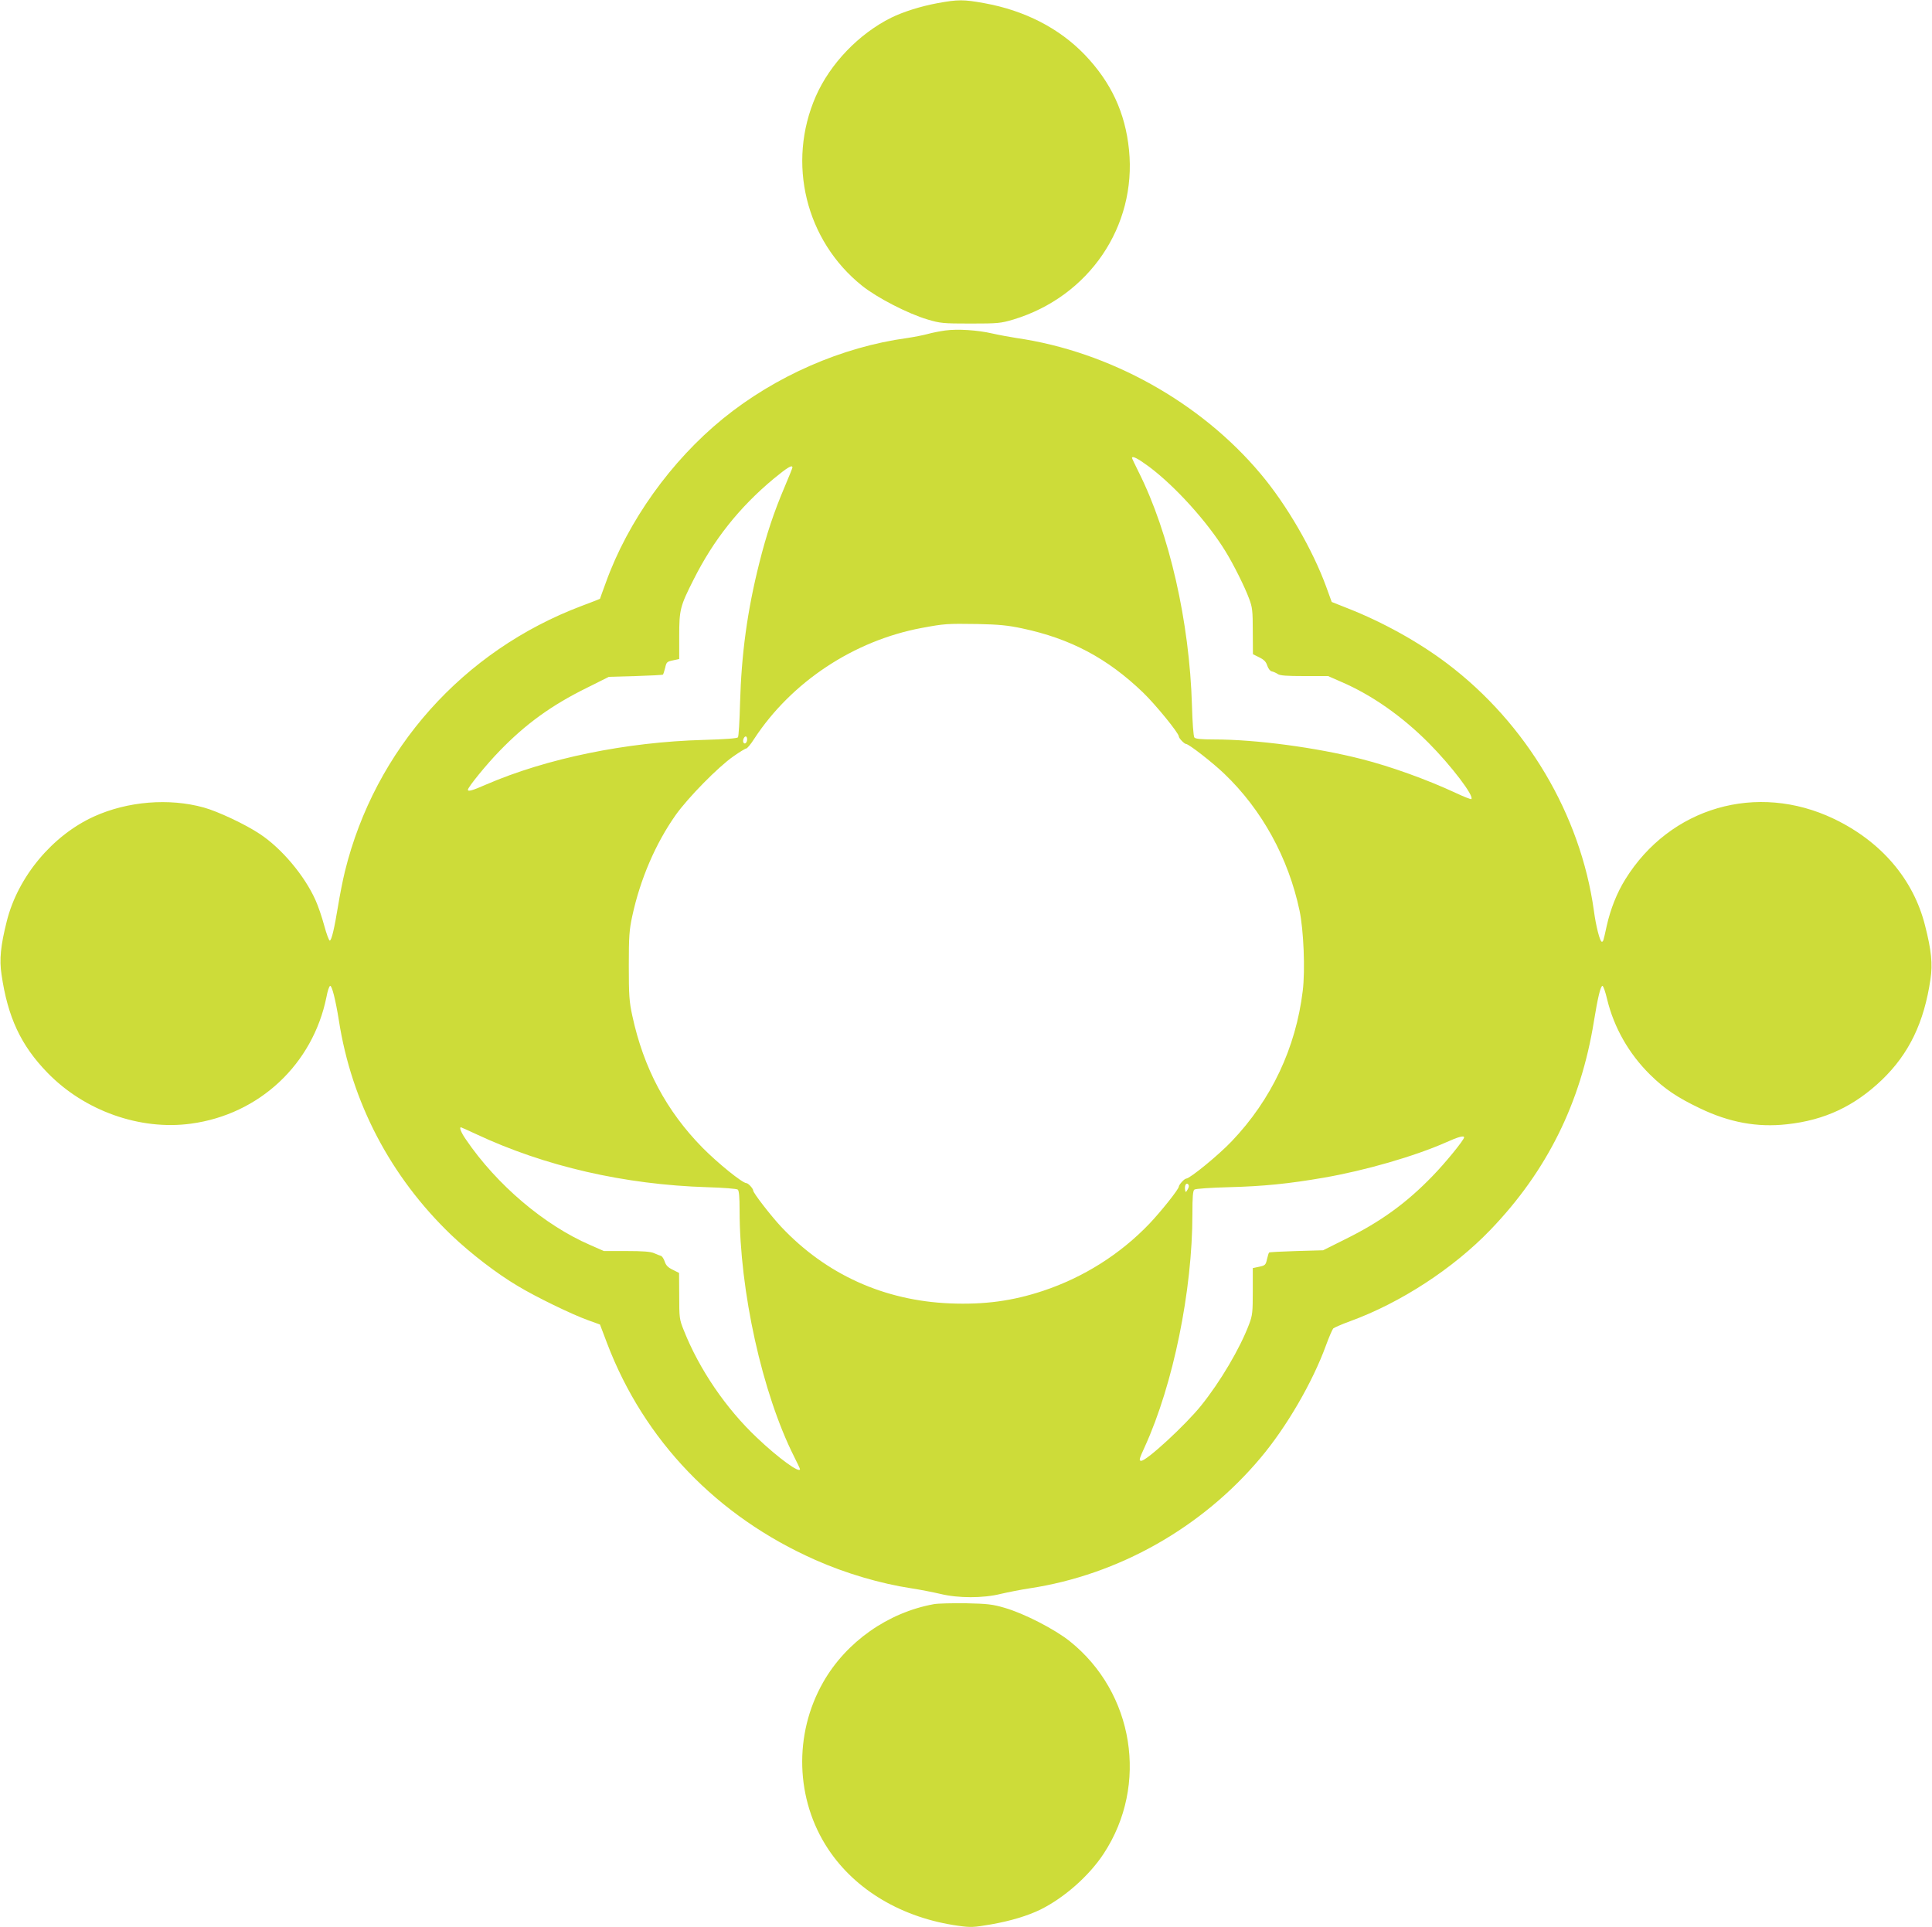 <?xml version="1.0" standalone="no"?>
<!DOCTYPE svg PUBLIC "-//W3C//DTD SVG 20010904//EN"
 "http://www.w3.org/TR/2001/REC-SVG-20010904/DTD/svg10.dtd">
<svg version="1.0" xmlns="http://www.w3.org/2000/svg"
 width="1280pt" height="1277pt" viewBox="0 0 1280 1277"
 preserveAspectRatio="xMidYMid meet">
<g transform="translate(0,1277) scale(0.1,-0.1)"
fill="#cddc39" stroke="none">
<path d="M6211 12749 c-113 -21 -226 -57 -306 -96 -215 -107 -405 -305 -500
-521 -193 -441 -68 -956 307 -1256 99 -79 302 -184 433 -223 84 -25 102 -27
285 -27 184 0 200 2 285 27 500 152 816 617 765 1124 -25 247 -119 448 -293
630 -169 176 -399 294 -666 342 -137 25 -174 25 -310 0z"/>
<path d="M6262 10580 c-35 -5 -87 -15 -115 -23 -29 -8 -90 -20 -137 -27 -432
-59 -873 -252 -1220 -534 -344 -280 -630 -680 -776 -1086 -21 -58 -39 -106
-39 -108 -1 -1 -56 -23 -121 -47 -787 -297 -1370 -951 -1569 -1760 -14 -57
-34 -159 -45 -227 -25 -152 -43 -228 -55 -231 -5 -1 -22 44 -37 100 -15 56
-41 132 -58 169 -73 163 -225 343 -369 438 -94 63 -279 150 -371 175 -230 64
-505 41 -726 -59 -276 -125 -505 -399 -579 -694 -41 -163 -50 -254 -35 -353
41 -283 128 -470 304 -651 245 -253 614 -384 951 -338 453 61 808 394 898 840
7 39 18 71 24 73 12 4 36 -91 58 -228 84 -543 342 -1036 744 -1422 129 -123
303 -257 442 -339 119 -72 358 -188 464 -226 l80 -29 47 -124 c245 -644 729
-1148 1380 -1436 200 -89 432 -157 636 -188 59 -9 145 -26 192 -37 118 -29
284 -29 400 0 47 11 133 28 192 37 587 89 1141 401 1530 865 171 203 344 500
433 745 20 55 42 105 48 112 7 6 57 28 112 48 335 122 684 350 930 606 374
389 598 841 685 1381 25 153 43 231 56 235 6 2 20 -39 32 -90 45 -186 144
-360 284 -498 95 -94 181 -152 330 -223 195 -94 381 -128 577 -106 250 27 447
120 629 294 180 173 280 381 322 668 15 100 6 191 -36 355 -77 307 -291 557
-604 707 -510 244 -1086 77 -1382 -401 -56 -90 -98 -197 -123 -308 -23 -105
-23 -105 -33 -105 -12 0 -39 105 -52 205 -89 638 -447 1241 -972 1638 -188
142 -425 274 -659 366 l-106 42 -37 102 c-90 246 -262 543 -434 747 -398 475
-1002 811 -1617 900 -44 7 -116 20 -160 30 -99 23 -230 31 -313 20z m1350
-902 c174 -130 388 -367 507 -561 54 -88 128 -236 157 -315 21 -55 24 -80 24
-215 l1 -152 42 -21 c31 -15 45 -29 53 -55 7 -20 19 -36 30 -38 11 -2 28 -10
39 -17 14 -11 59 -14 177 -14 l157 0 91 -40 c199 -86 399 -226 576 -404 148
-149 302 -351 282 -371 -3 -3 -49 15 -104 41 -192 89 -430 175 -623 224 -302
77 -700 130 -977 130 -85 0 -125 4 -131 13 -6 6 -13 102 -16 212 -16 555 -150
1142 -353 1547 -24 48 -44 90 -44 93 0 17 39 -3 112 -57z m-2362 -6 c0 -4 -23
-61 -51 -127 -72 -169 -122 -320 -168 -504 -80 -317 -119 -605 -128 -931 -3
-118 -9 -220 -14 -226 -6 -7 -86 -13 -227 -17 -514 -14 -1039 -122 -1442 -296
-91 -40 -120 -48 -120 -34 0 16 123 168 210 257 172 178 344 303 580 419 l144
72 177 5 c98 3 179 7 182 10 2 3 8 23 14 45 8 37 12 41 51 49 l42 9 0 153 c0
174 6 197 95 373 132 263 302 478 530 668 91 75 125 96 125 75z m1522 -1066
c321 -68 565 -198 801 -425 83 -80 237 -269 237 -291 0 -12 37 -50 48 -50 18
0 176 -123 253 -197 250 -239 425 -558 499 -908 27 -129 38 -393 21 -531 -46
-378 -207 -720 -470 -996 -86 -91 -278 -248 -302 -248 -12 0 -48 -40 -49 -53
0 -17 -118 -165 -195 -246 -193 -202 -437 -356 -705 -445 -202 -67 -387 -92
-615 -83 -438 18 -822 192 -1119 507 -69 74 -186 225 -186 241 0 13 -33 49
-45 49 -26 0 -188 131 -290 234 -239 243 -391 527 -466 876 -20 92 -23 134
-23 330 0 196 3 238 23 330 53 245 154 480 288 670 82 115 281 318 382 388 41
29 79 52 85 52 6 0 30 28 52 63 247 378 661 652 1111 736 151 28 166 29 368
26 144 -3 203 -9 297 -29z m-1822 -735 c0 -22 -16 -36 -24 -22 -8 12 3 41 15
41 5 0 9 -9 9 -19z m-1796 -2616 c456 -214 984 -335 1531 -352 105 -3 196 -10
203 -16 8 -7 12 -47 12 -136 0 -535 150 -1213 361 -1633 22 -43 39 -80 39 -83
0 -31 -143 73 -284 207 -206 194 -383 454 -485 711 -30 74 -31 84 -31 230 l-1
152 -42 21 c-31 15 -45 29 -53 54 -6 19 -18 36 -25 38 -8 2 -28 10 -46 18 -22
10 -74 14 -182 14 l-150 0 -91 40 c-303 131 -619 399 -823 699 -32 46 -46 81
-33 81 1 0 47 -20 100 -45z m6546 -22 c0 -16 -123 -168 -210 -257 -172 -178
-344 -303 -580 -419 l-144 -72 -177 -5 c-98 -3 -179 -7 -181 -10 -3 -3 -9 -23
-14 -45 -8 -37 -13 -41 -51 -49 l-43 -9 0 -153 c0 -138 -2 -160 -24 -218 -61
-162 -191 -382 -319 -541 -104 -129 -360 -365 -396 -365 -17 0 -14 11 24 94
188 413 315 1034 315 1542 0 109 3 154 13 161 6 6 109 13 227 16 231 6 399 23
630 63 273 47 602 142 810 234 82 37 120 47 120 33z m-1831 -344 c-12 -21 -14
-22 -17 -6 -6 28 6 53 19 40 8 -8 7 -18 -2 -34z"/>
<path d="M6187 2140 c-304 -55 -581 -250 -733 -517 -197 -345 -184 -779 33
-1106 181 -273 491 -456 860 -508 85 -12 103 -11 219 9 131 23 243 57 329 99
158 79 322 224 418 371 298 454 200 1066 -225 1406 -100 80 -304 185 -433 222
-78 23 -113 27 -255 30 -91 1 -187 -1 -213 -6z"/>
</g>
</svg>
